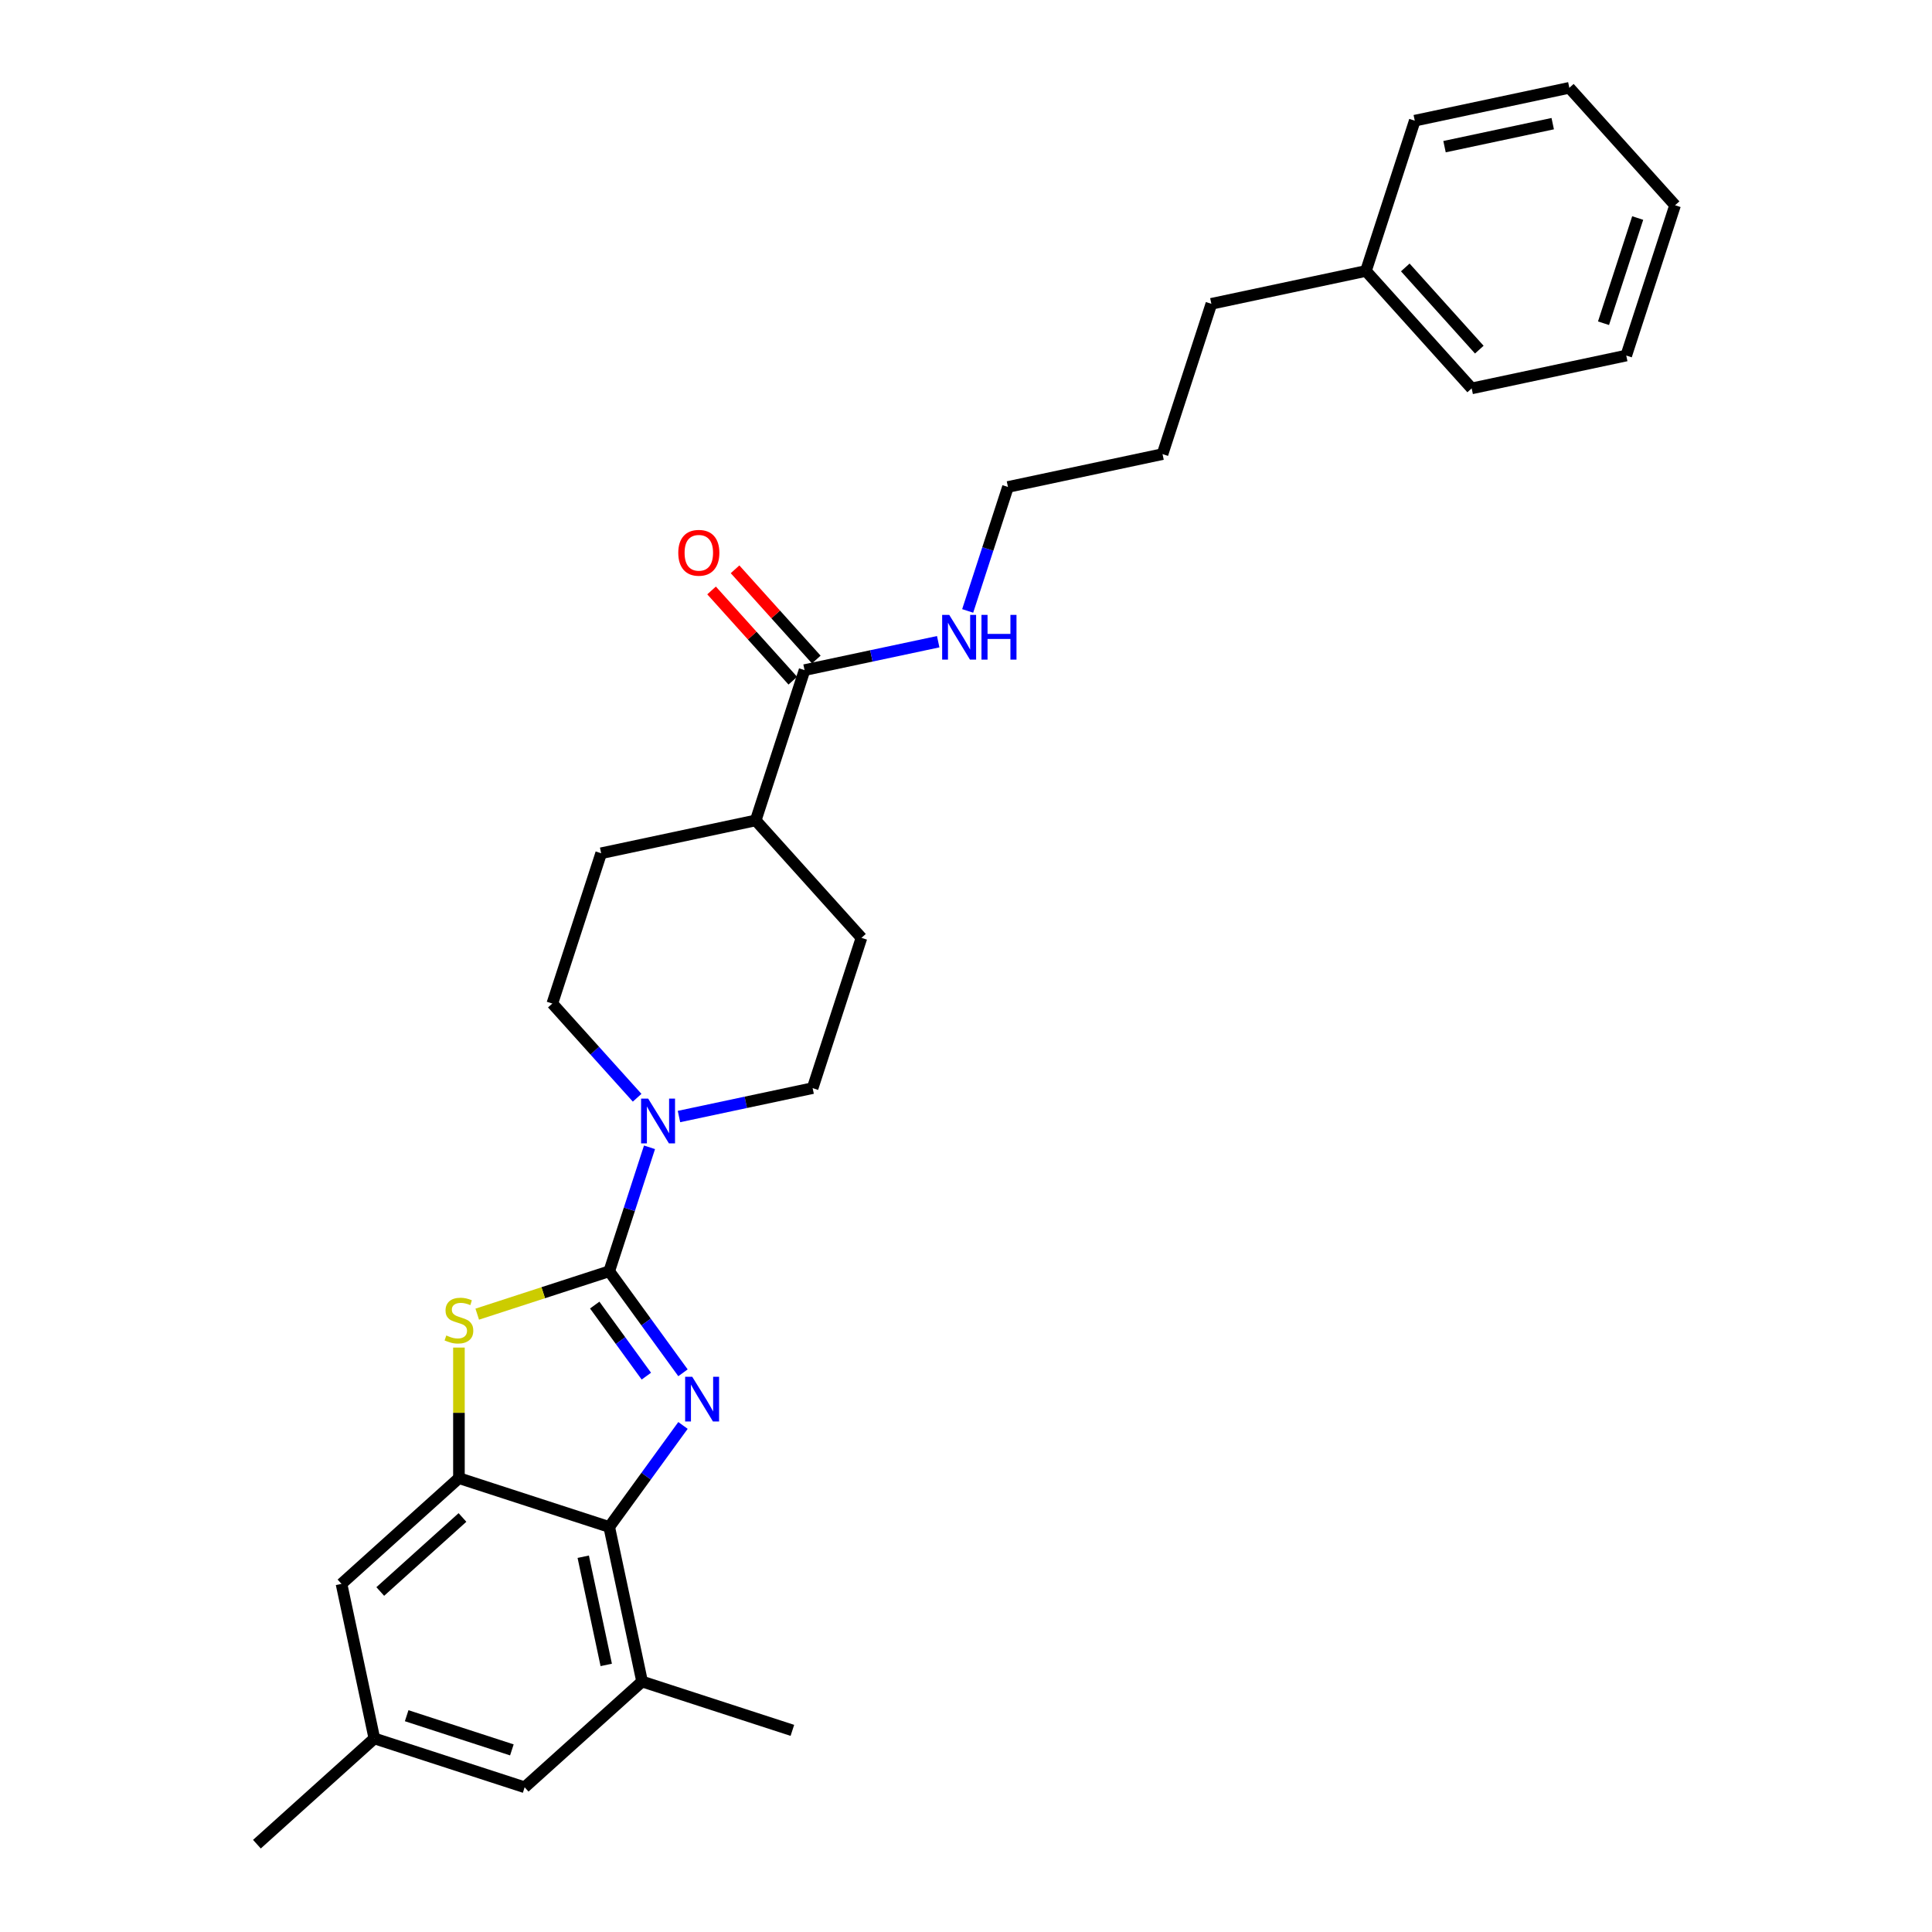 <?xml version='1.0' encoding='iso-8859-1'?>
<svg version='1.1' baseProfile='full'
              xmlns='http://www.w3.org/2000/svg'
                      xmlns:rdkit='http://www.rdkit.org/xml'
                      xmlns:xlink='http://www.w3.org/1999/xlink'
                  xml:space='preserve'
width='1000px' height='1000px' viewBox='0 0 1000 1000'>
<!-- END OF HEADER -->
<rect style='opacity:1.0;fill:#FFFFFF;stroke:none' width='1000' height='1000' x='0' y='0'> </rect>
<path class='bond-0' d='M 315.335,658.009 L 334.423,684.282' style='fill:none;fill-rule:evenodd;stroke:#000000;stroke-width:6px;stroke-linecap:butt;stroke-linejoin:miter;stroke-opacity:1' />
<path class='bond-0' d='M 334.423,684.282 L 353.511,710.555' style='fill:none;fill-rule:evenodd;stroke:#0000FF;stroke-width:6px;stroke-linecap:butt;stroke-linejoin:miter;stroke-opacity:1' />
<path class='bond-0' d='M 307.827,675.507 L 321.188,693.897' style='fill:none;fill-rule:evenodd;stroke:#000000;stroke-width:6px;stroke-linecap:butt;stroke-linejoin:miter;stroke-opacity:1' />
<path class='bond-0' d='M 321.188,693.897 L 334.55,712.288' style='fill:none;fill-rule:evenodd;stroke:#0000FF;stroke-width:6px;stroke-linecap:butt;stroke-linejoin:miter;stroke-opacity:1' />
<path class='bond-1' d='M 315.335,658.009 L 281.175,669.108' style='fill:none;fill-rule:evenodd;stroke:#000000;stroke-width:6px;stroke-linecap:butt;stroke-linejoin:miter;stroke-opacity:1' />
<path class='bond-1' d='M 281.175,669.108 L 247.016,680.207' style='fill:none;fill-rule:evenodd;stroke:#CCCC00;stroke-width:6px;stroke-linecap:butt;stroke-linejoin:miter;stroke-opacity:1' />
<path class='bond-4' d='M 315.335,658.009 L 325.759,625.928' style='fill:none;fill-rule:evenodd;stroke:#000000;stroke-width:6px;stroke-linecap:butt;stroke-linejoin:miter;stroke-opacity:1' />
<path class='bond-4' d='M 325.759,625.928 L 336.183,593.846' style='fill:none;fill-rule:evenodd;stroke:#0000FF;stroke-width:6px;stroke-linecap:butt;stroke-linejoin:miter;stroke-opacity:1' />
<path class='bond-2' d='M 353.511,737.808 L 334.423,764.081' style='fill:none;fill-rule:evenodd;stroke:#0000FF;stroke-width:6px;stroke-linecap:butt;stroke-linejoin:miter;stroke-opacity:1' />
<path class='bond-2' d='M 334.423,764.081 L 315.335,790.354' style='fill:none;fill-rule:evenodd;stroke:#000000;stroke-width:6px;stroke-linecap:butt;stroke-linejoin:miter;stroke-opacity:1' />
<path class='bond-3' d='M 237.544,697.501 L 237.544,731.289' style='fill:none;fill-rule:evenodd;stroke:#CCCC00;stroke-width:6px;stroke-linecap:butt;stroke-linejoin:miter;stroke-opacity:1' />
<path class='bond-3' d='M 237.544,731.289 L 237.544,765.078' style='fill:none;fill-rule:evenodd;stroke:#000000;stroke-width:6px;stroke-linecap:butt;stroke-linejoin:miter;stroke-opacity:1' />
<path class='bond-5' d='M 315.335,790.354 L 332.34,870.36' style='fill:none;fill-rule:evenodd;stroke:#000000;stroke-width:6px;stroke-linecap:butt;stroke-linejoin:miter;stroke-opacity:1' />
<path class='bond-5' d='M 301.884,805.756 L 313.788,861.76' style='fill:none;fill-rule:evenodd;stroke:#000000;stroke-width:6px;stroke-linecap:butt;stroke-linejoin:miter;stroke-opacity:1' />
<path class='bond-28' d='M 315.335,790.354 L 237.544,765.078' style='fill:none;fill-rule:evenodd;stroke:#000000;stroke-width:6px;stroke-linecap:butt;stroke-linejoin:miter;stroke-opacity:1' />
<path class='bond-7' d='M 237.544,765.078 L 176.76,819.809' style='fill:none;fill-rule:evenodd;stroke:#000000;stroke-width:6px;stroke-linecap:butt;stroke-linejoin:miter;stroke-opacity:1' />
<path class='bond-7' d='M 239.373,785.445 L 196.824,823.756' style='fill:none;fill-rule:evenodd;stroke:#000000;stroke-width:6px;stroke-linecap:butt;stroke-linejoin:miter;stroke-opacity:1' />
<path class='bond-9' d='M 351.44,577.917 L 386.028,570.565' style='fill:none;fill-rule:evenodd;stroke:#0000FF;stroke-width:6px;stroke-linecap:butt;stroke-linejoin:miter;stroke-opacity:1' />
<path class='bond-9' d='M 386.028,570.565 L 420.616,563.213' style='fill:none;fill-rule:evenodd;stroke:#000000;stroke-width:6px;stroke-linecap:butt;stroke-linejoin:miter;stroke-opacity:1' />
<path class='bond-10' d='M 329.781,568.192 L 307.83,543.813' style='fill:none;fill-rule:evenodd;stroke:#0000FF;stroke-width:6px;stroke-linecap:butt;stroke-linejoin:miter;stroke-opacity:1' />
<path class='bond-10' d='M 307.83,543.813 L 285.88,519.435' style='fill:none;fill-rule:evenodd;stroke:#000000;stroke-width:6px;stroke-linecap:butt;stroke-linejoin:miter;stroke-opacity:1' />
<path class='bond-8' d='M 332.34,870.36 L 271.556,925.091' style='fill:none;fill-rule:evenodd;stroke:#000000;stroke-width:6px;stroke-linecap:butt;stroke-linejoin:miter;stroke-opacity:1' />
<path class='bond-18' d='M 332.34,870.36 L 410.131,895.636' style='fill:none;fill-rule:evenodd;stroke:#000000;stroke-width:6px;stroke-linecap:butt;stroke-linejoin:miter;stroke-opacity:1' />
<path class='bond-6' d='M 416.437,346.848 L 391.161,424.639' style='fill:none;fill-rule:evenodd;stroke:#000000;stroke-width:6px;stroke-linecap:butt;stroke-linejoin:miter;stroke-opacity:1' />
<path class='bond-12' d='M 422.515,341.375 L 401.489,318.023' style='fill:none;fill-rule:evenodd;stroke:#000000;stroke-width:6px;stroke-linecap:butt;stroke-linejoin:miter;stroke-opacity:1' />
<path class='bond-12' d='M 401.489,318.023 L 380.463,294.671' style='fill:none;fill-rule:evenodd;stroke:#FF0000;stroke-width:6px;stroke-linecap:butt;stroke-linejoin:miter;stroke-opacity:1' />
<path class='bond-12' d='M 410.359,352.322 L 389.332,328.969' style='fill:none;fill-rule:evenodd;stroke:#000000;stroke-width:6px;stroke-linecap:butt;stroke-linejoin:miter;stroke-opacity:1' />
<path class='bond-12' d='M 389.332,328.969 L 368.306,305.617' style='fill:none;fill-rule:evenodd;stroke:#FF0000;stroke-width:6px;stroke-linecap:butt;stroke-linejoin:miter;stroke-opacity:1' />
<path class='bond-16' d='M 416.437,346.848 L 451.025,339.496' style='fill:none;fill-rule:evenodd;stroke:#000000;stroke-width:6px;stroke-linecap:butt;stroke-linejoin:miter;stroke-opacity:1' />
<path class='bond-16' d='M 451.025,339.496 L 485.614,332.145' style='fill:none;fill-rule:evenodd;stroke:#0000FF;stroke-width:6px;stroke-linecap:butt;stroke-linejoin:miter;stroke-opacity:1' />
<path class='bond-13' d='M 176.76,819.809 L 193.766,899.815' style='fill:none;fill-rule:evenodd;stroke:#000000;stroke-width:6px;stroke-linecap:butt;stroke-linejoin:miter;stroke-opacity:1' />
<path class='bond-30' d='M 271.556,925.091 L 193.766,899.815' style='fill:none;fill-rule:evenodd;stroke:#000000;stroke-width:6px;stroke-linecap:butt;stroke-linejoin:miter;stroke-opacity:1' />
<path class='bond-30' d='M 264.943,905.741 L 210.49,888.048' style='fill:none;fill-rule:evenodd;stroke:#000000;stroke-width:6px;stroke-linecap:butt;stroke-linejoin:miter;stroke-opacity:1' />
<path class='bond-14' d='M 420.616,563.213 L 445.892,485.423' style='fill:none;fill-rule:evenodd;stroke:#000000;stroke-width:6px;stroke-linecap:butt;stroke-linejoin:miter;stroke-opacity:1' />
<path class='bond-15' d='M 285.88,519.435 L 311.155,441.644' style='fill:none;fill-rule:evenodd;stroke:#000000;stroke-width:6px;stroke-linecap:butt;stroke-linejoin:miter;stroke-opacity:1' />
<path class='bond-11' d='M 391.161,424.639 L 311.155,441.644' style='fill:none;fill-rule:evenodd;stroke:#000000;stroke-width:6px;stroke-linecap:butt;stroke-linejoin:miter;stroke-opacity:1' />
<path class='bond-29' d='M 391.161,424.639 L 445.892,485.423' style='fill:none;fill-rule:evenodd;stroke:#000000;stroke-width:6px;stroke-linecap:butt;stroke-linejoin:miter;stroke-opacity:1' />
<path class='bond-19' d='M 193.766,899.815 L 132.981,954.545' style='fill:none;fill-rule:evenodd;stroke:#000000;stroke-width:6px;stroke-linecap:butt;stroke-linejoin:miter;stroke-opacity:1' />
<path class='bond-20' d='M 500.871,316.216 L 511.295,284.134' style='fill:none;fill-rule:evenodd;stroke:#0000FF;stroke-width:6px;stroke-linecap:butt;stroke-linejoin:miter;stroke-opacity:1' />
<path class='bond-20' d='M 511.295,284.134 L 521.719,252.052' style='fill:none;fill-rule:evenodd;stroke:#000000;stroke-width:6px;stroke-linecap:butt;stroke-linejoin:miter;stroke-opacity:1' />
<path class='bond-17' d='M 707.006,140.251 L 627,157.256' style='fill:none;fill-rule:evenodd;stroke:#000000;stroke-width:6px;stroke-linecap:butt;stroke-linejoin:miter;stroke-opacity:1' />
<path class='bond-22' d='M 707.006,140.251 L 761.737,201.035' style='fill:none;fill-rule:evenodd;stroke:#000000;stroke-width:6px;stroke-linecap:butt;stroke-linejoin:miter;stroke-opacity:1' />
<path class='bond-22' d='M 727.373,138.422 L 765.684,180.971' style='fill:none;fill-rule:evenodd;stroke:#000000;stroke-width:6px;stroke-linecap:butt;stroke-linejoin:miter;stroke-opacity:1' />
<path class='bond-23' d='M 707.006,140.251 L 732.282,62.46' style='fill:none;fill-rule:evenodd;stroke:#000000;stroke-width:6px;stroke-linecap:butt;stroke-linejoin:miter;stroke-opacity:1' />
<path class='bond-24' d='M 521.719,252.052 L 601.725,235.047' style='fill:none;fill-rule:evenodd;stroke:#000000;stroke-width:6px;stroke-linecap:butt;stroke-linejoin:miter;stroke-opacity:1' />
<path class='bond-21' d='M 627,157.256 L 601.725,235.047' style='fill:none;fill-rule:evenodd;stroke:#000000;stroke-width:6px;stroke-linecap:butt;stroke-linejoin:miter;stroke-opacity:1' />
<path class='bond-25' d='M 761.737,201.035 L 841.743,184.029' style='fill:none;fill-rule:evenodd;stroke:#000000;stroke-width:6px;stroke-linecap:butt;stroke-linejoin:miter;stroke-opacity:1' />
<path class='bond-26' d='M 732.282,62.46 L 812.288,45.455' style='fill:none;fill-rule:evenodd;stroke:#000000;stroke-width:6px;stroke-linecap:butt;stroke-linejoin:miter;stroke-opacity:1' />
<path class='bond-26' d='M 747.684,75.911 L 803.688,64.007' style='fill:none;fill-rule:evenodd;stroke:#000000;stroke-width:6px;stroke-linecap:butt;stroke-linejoin:miter;stroke-opacity:1' />
<path class='bond-31' d='M 841.743,184.029 L 867.019,106.239' style='fill:none;fill-rule:evenodd;stroke:#000000;stroke-width:6px;stroke-linecap:butt;stroke-linejoin:miter;stroke-opacity:1' />
<path class='bond-31' d='M 829.976,167.306 L 847.669,112.852' style='fill:none;fill-rule:evenodd;stroke:#000000;stroke-width:6px;stroke-linecap:butt;stroke-linejoin:miter;stroke-opacity:1' />
<path class='bond-27' d='M 812.288,45.455 L 867.019,106.239' style='fill:none;fill-rule:evenodd;stroke:#000000;stroke-width:6px;stroke-linecap:butt;stroke-linejoin:miter;stroke-opacity:1' />
<path  class='atom-1' d='M 358.291 712.6
L 365.882 724.869
Q 366.634 726.079, 367.845 728.271
Q 369.055 730.463, 369.121 730.594
L 369.121 712.6
L 372.196 712.6
L 372.196 735.764
L 369.023 735.764
L 360.876 722.349
Q 359.927 720.779, 358.913 718.98
Q 357.931 717.18, 357.637 716.624
L 357.637 735.764
L 354.627 735.764
L 354.627 712.6
L 358.291 712.6
' fill='#0000FF'/>
<path  class='atom-2' d='M 231.001 691.235
Q 231.263 691.333, 232.342 691.791
Q 233.422 692.249, 234.6 692.544
Q 235.81 692.806, 236.988 692.806
Q 239.18 692.806, 240.456 691.759
Q 241.732 690.679, 241.732 688.814
Q 241.732 687.538, 241.078 686.753
Q 240.456 685.968, 239.475 685.542
Q 238.493 685.117, 236.857 684.626
Q 234.796 684.005, 233.553 683.416
Q 232.342 682.827, 231.459 681.584
Q 230.608 680.34, 230.608 678.246
Q 230.608 675.335, 232.571 673.535
Q 234.567 671.736, 238.493 671.736
Q 241.176 671.736, 244.219 673.012
L 243.466 675.531
Q 240.685 674.386, 238.591 674.386
Q 236.334 674.386, 235.091 675.335
Q 233.847 676.251, 233.88 677.854
Q 233.88 679.097, 234.502 679.85
Q 235.156 680.602, 236.072 681.027
Q 237.021 681.453, 238.591 681.943
Q 240.685 682.598, 241.929 683.252
Q 243.172 683.907, 244.055 685.248
Q 244.971 686.557, 244.971 688.814
Q 244.971 692.02, 242.812 693.754
Q 240.685 695.456, 237.119 695.456
Q 235.058 695.456, 233.487 694.998
Q 231.95 694.572, 230.118 693.82
L 231.001 691.235
' fill='#CCCC00'/>
<path  class='atom-5' d='M 335.49 568.637
L 343.08 580.906
Q 343.833 582.117, 345.043 584.309
Q 346.254 586.501, 346.319 586.632
L 346.319 568.637
L 349.395 568.637
L 349.395 591.801
L 346.221 591.801
L 338.075 578.387
Q 337.126 576.816, 336.112 575.017
Q 335.13 573.218, 334.836 572.661
L 334.836 591.801
L 331.826 591.801
L 331.826 568.637
L 335.49 568.637
' fill='#0000FF'/>
<path  class='atom-13' d='M 351.073 286.129
Q 351.073 280.568, 353.822 277.459
Q 356.57 274.351, 361.706 274.351
Q 366.843 274.351, 369.591 277.459
Q 372.34 280.568, 372.34 286.129
Q 372.34 291.757, 369.559 294.963
Q 366.778 298.137, 361.706 298.137
Q 356.603 298.137, 353.822 294.963
Q 351.073 291.79, 351.073 286.129
M 361.706 295.519
Q 365.24 295.519, 367.138 293.164
Q 369.068 290.775, 369.068 286.129
Q 369.068 281.582, 367.138 279.292
Q 365.24 276.969, 361.706 276.969
Q 358.173 276.969, 356.243 279.259
Q 354.345 281.549, 354.345 286.129
Q 354.345 290.808, 356.243 293.164
Q 358.173 295.519, 361.706 295.519
' fill='#FF0000'/>
<path  class='atom-17' d='M 491.323 318.261
L 498.913 330.53
Q 499.666 331.74, 500.876 333.932
Q 502.087 336.124, 502.152 336.255
L 502.152 318.261
L 505.228 318.261
L 505.228 341.425
L 502.054 341.425
L 493.907 328.01
Q 492.959 326.44, 491.944 324.641
Q 490.963 322.841, 490.668 322.285
L 490.668 341.425
L 487.658 341.425
L 487.658 318.261
L 491.323 318.261
' fill='#0000FF'/>
<path  class='atom-17' d='M 508.009 318.261
L 511.149 318.261
L 511.149 328.109
L 522.993 328.109
L 522.993 318.261
L 526.134 318.261
L 526.134 341.425
L 522.993 341.425
L 522.993 330.726
L 511.149 330.726
L 511.149 341.425
L 508.009 341.425
L 508.009 318.261
' fill='#0000FF'/>
</svg>

